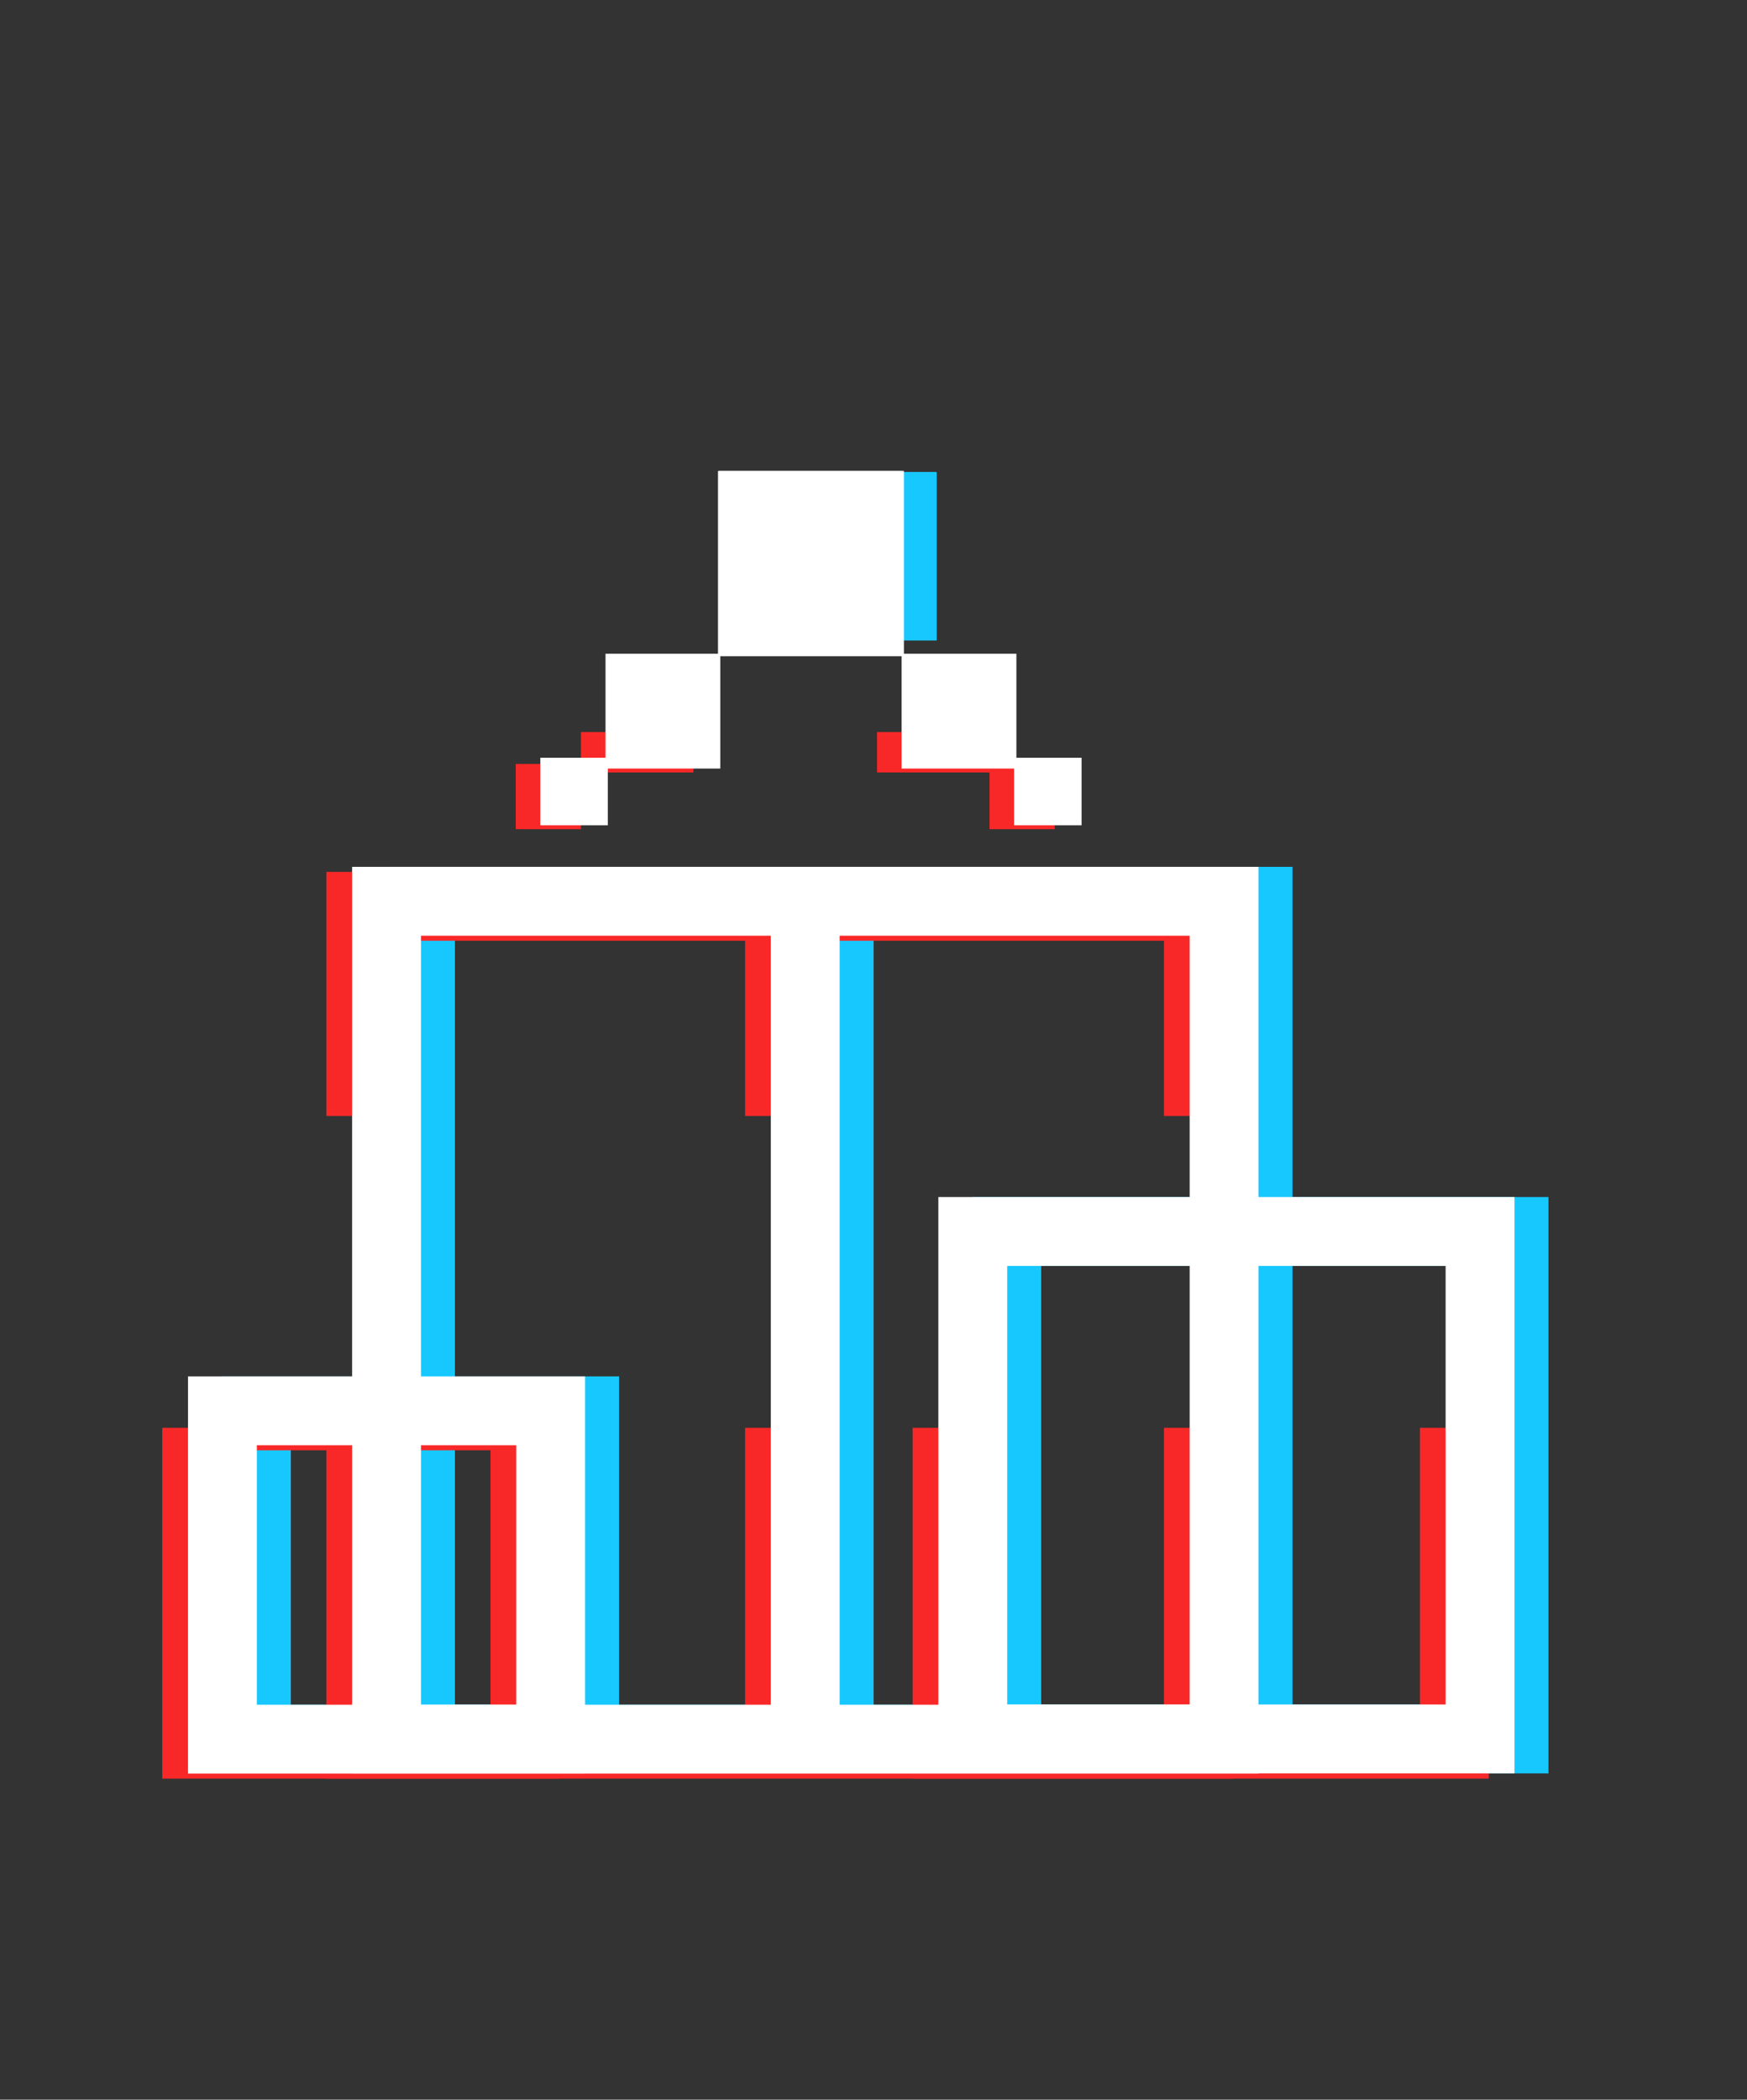 <svg id="layer" xmlns="http://www.w3.org/2000/svg" xmlns:xlink="http://www.w3.org/1999/xlink" viewBox="0 0 761.1 914.4"><rect x="0" y="0" width="761.1" height="914.4" fill="#333333" stroke="none"/><style>.st1{fill:none;stroke:#17c8ff;stroke-width:30;stroke-miterlimit:10}.st2{fill:#17c8ff}.st4{fill:none;stroke:#f92828;stroke-width:30;stroke-miterlimit:10}.st5{fill:#f92828}.st6,.st8{stroke:#fff;stroke-miterlimit:10}.st6{stroke-width:30;fill:none}.st8{fill:#fff}</style><defs><path id="SVGID_1_" d="M28.9 0v809.8H692V0H28.9zM598 363.2H146.1v-84.3H598v84.3z"/></defs><clipPath id="SVGID_2_"><use xlink:href="#SVGID_1_" overflow="visible"/></clipPath><g clip-path="url(#SVGID_2_)"><path class="st1" d="M183.2 392.5h364.9v364.9H183.2zm182.4 0v364.9"/><path class="st1" d="M438.6 536.3h221v221h-221zm-326.9 78.1h143v143h-143z"/><path class="st2" d="M250.7 330.5h28.4v28.4h-28.4zm28.4-45.3h49v49h-49zm49-79.6h79.6v79.6h-79.6z"/><path class="st2" d="M457.1 330.5h28.4v28.4h-28.4zm-49-45.3h49v49h-49zm-79.6-79.6h79.6v79.6h-79.6z"/></g><defs><path id="SVGID_3_" d="M2.3 318.8L0 914.4h758.8l2.3-595.6H2.3zm695.2 303H61.4V486h636.1v135.8z"/></defs><clipPath id="SVGID_4_"><use xlink:href="#SVGID_3_" overflow="visible"/></clipPath><g clip-path="url(#SVGID_4_)"><path class="st4" d="M157.2 394.7h364.9v364.9H157.2zm182.4 0v364.9"/><path class="st4" d="M412.6 538.6h221v221h-221zm-326.9 78h143v143h-143z"/><path class="st5" d="M224.7 332.7h28.4v28.4h-28.4zm28.4-45.3h49v49h-49zm49-79.5h79.6v79.6h-79.6z"/><path class="st5" d="M431.1 332.7h28.4v28.4h-28.4zm-49-45.3h49v49h-49zm-79.6-79.5h79.6v79.6h-79.6z"/></g><path class="st6" d="M168.4 392.5h364.9v364.9H168.4z"/><path d="M350.8 392.5v364.9" fill="#fff" stroke="#fff" stroke-miterlimit="10" stroke-width="30"/><path class="st6" d="M423.8 536.3h221v221h-221zM96.9 614.4h143v143h-143z"/><path class="st8" d="M235.9 330.5h28.4v28.4h-28.4zm28.4-45.3h49v49h-49zm49-79.6h79.6v79.6h-79.6z"/><path class="st8" d="M442.3 330.5h28.4v28.4h-28.4zm-49-45.3h49v49h-49zm-79.6-79.6h79.6v79.6h-79.6z"/></svg>